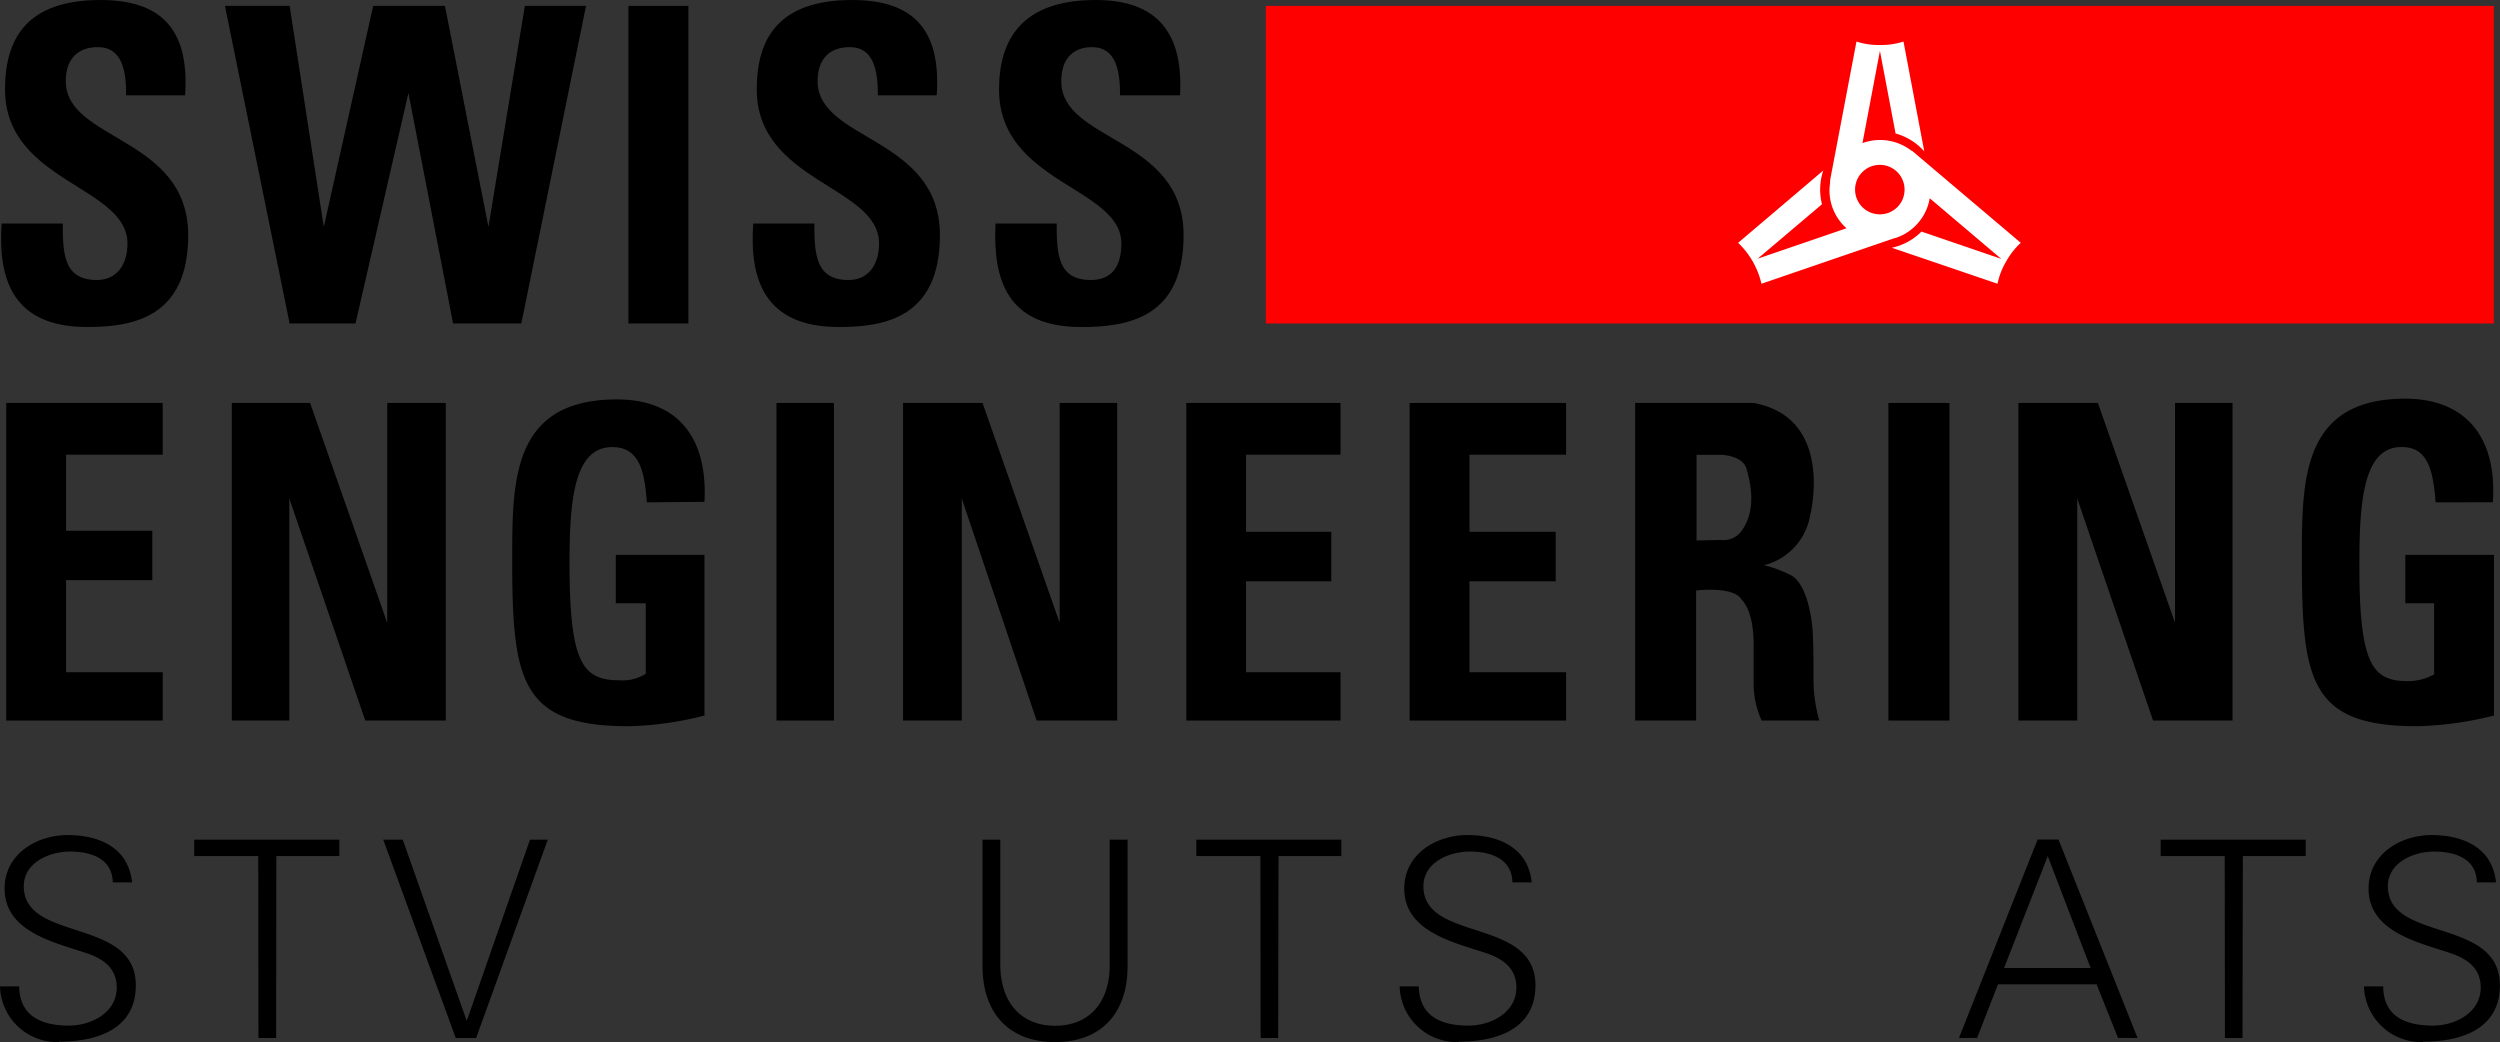<svg id="Ebene_1" data-name="Ebene 1" xmlns="http://www.w3.org/2000/svg" viewBox="0 0 233.4 97.29"><rect x="0" y="0" width="233.4" height="97.29" fill="#333333" stroke="none"/><defs><style>.cls-1{fill:red;}.cls-2{fill:#fff;}</style></defs><title>Logo_SE_positiv_RGB</title><desc>Logo eines Branchenverbands im Verbandsverzeichnis von Wyssmann LLC, sämtliche Rechte am Bild/Logo obliegen dem jeweils eingetragenen Branchenverband</desc>
<rect x="58.67" y="0.55" width="5.6" height="29.65"/><rect x="176.3" y="37.62" width="5.7" height="29.65"/><rect x="72.49" y="37.62" width="5.37" height="29.65"/><polygon points="0.58 37.62 15.19 37.62 15.19 42.45 6.17 42.45 6.17 49.55 14.22 49.55 14.22 54.16 6.17 54.16 6.17 62.76 15.19 62.76 15.19 67.27 0.58 67.27 0.58 37.62"/><polygon points="21.64 37.62 28.95 37.62 36.15 58.14 36.15 37.62 41.62 37.62 41.62 67.27 34.1 67.27 27.01 46.54 27.01 67.27 21.64 67.27 21.64 37.62"/><path d="M89,76c-.21-2.79-.64-5.16-3.22-5.16-3.65,0-4,5.16-4,11C81.8,91,83,92.61,86.43,92.61A4,4,0,0,0,88.9,92V85.42H86.1V80.9h8.28v15a30.69,30.69,0,0,1-7.1,1c-10.09,0-10.85-4.3-10.85-15.58,0-7.41,0-14.93,9.78-14.93,5.48,0,8.49,3.33,8.17,9.56Z" transform="translate(-28.61 -29.1)"/><polygon points="84.31 37.62 91.73 37.62 98.93 58.14 98.93 37.62 104.3 37.62 104.3 67.27 96.78 67.27 89.79 46.54 89.79 67.27 84.31 67.27 84.31 37.62"/><polygon points="110.75 37.62 125.15 37.62 125.15 42.45 116.33 42.45 116.33 49.65 124.29 49.65 124.29 54.27 116.33 54.27 116.33 62.76 125.15 62.76 125.15 67.27 110.75 67.27 110.75 37.62"/><polygon points="131.6 37.62 146.21 37.62 146.21 42.45 137.19 42.45 137.19 49.65 145.24 49.65 145.24 54.27 137.19 54.27 137.19 62.76 146.21 62.76 146.21 67.27 131.6 67.27 131.6 37.62"/><path d="M256,76c-.22-2.79-.65-5.16-3.12-5.16-3.65-.1-4,5.16-4,11,0,9.24,1.18,10.85,4.51,10.85a4.88,4.88,0,0,0,2.47-.64V85.42h-2.69V80.9h8.28v15a31.82,31.82,0,0,1-7.2,1c-10,0-10.74-4.3-10.74-15.58,0-7.41,0-15,9.66-15,5.48,0,8.6,3.44,8.17,9.67Z" transform="translate(-28.61 -29.1)"/><path d="M189.22,79.51a2.12,2.12,0,0,0,2.14-1.08c1.4-2.15.43-5.05.33-5.48-.33-1.39-2.47-1.39-2.47-1.39H187v8Zm8.38-2.26a5.81,5.81,0,0,1-4.3,4.62,10.82,10.82,0,0,1,2.36.86c1.83.75,2.15,4.94,2.15,4.94.11,1,.11,4.08.11,4.51a14.06,14.06,0,0,0,.54,4.19h-5.38a8.3,8.3,0,0,1-.75-3.44V89.28c0-3.44-1.18-4.19-1.18-4.29-.86-1.18-4.19-.76-4.19-.76V96.37h-5.69V66.72h11.06c7.63,1.4,5.27,10.53,5.27,10.53" transform="translate(-28.61 -29.1)"/><polygon points="188.44 37.62 195.86 37.62 203.06 58.14 203.06 37.62 208.43 37.62 208.43 67.27 201.01 67.27 193.93 46.54 193.93 67.27 188.44 67.27 188.44 37.62"/><path d="M36.76,59.63c-7,0-8.34-4.5-8-9.66h5.71c0,2.85.1,5.27,3.18,5.27,1.87,0,2.86-1.43,2.86-3.41,0-5.38-11.43-5.71-11.43-14.38,0-4.72,2-8.35,8.9-8.35,5.6,0,8.34,2.64,7.91,8.9H40.39c0-2.2-.33-4.5-2.64-4.5-1.87,0-3,1.09-3,3.18,0,5.6,11.43,5.16,11.43,14.38,0,7.69-5.17,8.57-9.45,8.57" transform="translate(-28.61 -29.1)"/><polygon points="21 0.55 27.04 0.55 30.23 21.19 34.84 0.55 41.54 0.55 45.6 21.19 49 0.55 54.71 0.55 48.67 30.2 42.3 30.2 38.13 8.68 33.19 30.2 27.04 30.2 21 0.55"/><path d="M106.93,59.63c-7,0-8.35-4.5-8-9.66h5.71c0,2.85.11,5.27,3.19,5.27,1.86,0,2.85-1.43,2.85-3.41,0-5.38-11.42-5.71-11.42-14.38,0-4.72,2-8.35,8.9-8.35,5.6,0,8.34,2.64,7.9,8.9h-5.49c0-2.2-.33-4.5-2.63-4.5-1.87,0-3,1.09-3,3.18,0,5.6,11.42,5.16,11.42,14.38,0,7.69-5.16,8.57-9.44,8.57" transform="translate(-28.61 -29.1)"/><path d="M129.55,59.63c-7,0-8.24-4.5-8-9.66h5.71c0,2.85.11,5.27,3.19,5.27,2,0,2.85-1.32,2.85-3.41,0-5.27-11.42-5.6-11.42-14.38,0-4.61,2.09-8.35,9-8.35,5.49,0,8.23,2.75,7.9,8.9h-5.6c0-2.2-.33-4.5-2.63-4.5-1.76,0-2.86,1.09-2.86,3.18,0,5.71,11.42,5.16,11.42,14.38,0,7.69-5.16,8.57-9.55,8.57" transform="translate(-28.61 -29.1)"/><rect class="cls-1" x="118.18" y="0.55" width="114.64" height="29.65"/><path d="M34.12,126.39a5.35,5.35,0,0,1-5.51-5.2H30.4c.05,2.84,2.16,3.66,4.64,3.66,2.08,0,4.47-1.2,4.47-3.56,0-1.85-1.34-2.72-2.9-3.23-3-1-7.57-2-7.57-6,0-3.24,3-5,5.9-5,2.44,0,5.62.85,6,4.42h-1.8c-.05-2.29-2.13-2.88-4-2.88s-4.31,1-4.31,3.24c0,5.25,10.46,2.87,10.46,9.25,0,4-3.46,5.26-7.18,5.26" transform="translate(-28.61 -29.1)"/><polygon points="24.11 79.92 18.13 79.92 18.13 78.39 31.68 78.39 31.68 79.92 25.8 79.92 25.78 96.91 24.13 96.91 24.11 79.92"/><polygon points="43.55 95.24 43.6 95.24 49.48 78.39 51.14 78.39 44.45 96.91 42.55 96.91 35.78 78.39 37.6 78.39 43.55 95.24"/><path d="M122,107.49v12c.13,3.36,2.06,5.38,5.11,5.38s5-2,5.1-5.38v-12h1.67v12c-.05,4-2.28,6.9-6.77,6.9s-6.72-2.92-6.77-6.9v-12Z" transform="translate(-28.61 -29.1)"/><polygon points="117.67 79.92 111.69 79.92 111.69 78.39 125.23 78.39 125.23 79.92 119.36 79.92 119.33 96.91 117.69 96.91 117.67 79.92"/><path d="M164.79,126.39a5.35,5.35,0,0,1-5.51-5.2h1.79c.05,2.84,2.16,3.66,4.64,3.66,2.08,0,4.47-1.2,4.47-3.56,0-1.85-1.34-2.72-2.9-3.23-3-1-7.57-2-7.57-6,0-3.24,3-5,5.9-5,2.44,0,5.62.85,6,4.42h-1.8c-.05-2.29-2.13-2.88-4-2.88s-4.31,1-4.31,3.24c0,5.25,10.46,2.87,10.46,9.25,0,4-3.46,5.26-7.18,5.26" transform="translate(-28.61 -29.1)"/><path d="M223.79,119.47l-4-10.44-4.08,10.44ZM211.5,126l7.34-18.52h1.95L228.17,126h-1.82l-2-5h-9.21l-1.95,5Z" transform="translate(-28.61 -29.1)"/><polygon points="207.7 79.92 201.72 79.92 201.72 78.39 215.26 78.39 215.26 79.92 209.39 79.92 209.36 96.91 207.72 96.91 207.7 79.92"/><path d="M254.82,126.39a5.36,5.36,0,0,1-5.51-5.2h1.8c0,2.84,2.15,3.66,4.64,3.66,2.07,0,4.46-1.2,4.46-3.56,0-1.85-1.33-2.72-2.9-3.23-3-1-7.57-2-7.57-6,0-3.24,3-5,5.9-5,2.44,0,5.62.85,6,4.42h-1.79c-.05-2.29-2.13-2.88-4-2.88s-4.31,1-4.31,3.24c0,5.25,10.46,2.87,10.46,9.25,0,4-3.46,5.26-7.18,5.26" transform="translate(-28.61 -29.1)"/><path class="cls-2" d="M204.11,49.11a2.31,2.31,0,1,1,2.31-2.31,2.3,2.3,0,0,1-2.31,2.31m3-5.94,0,0-.05,0h0a4.76,4.76,0,0,0-2.95-1,4.84,4.84,0,0,0-1.62.29l1.63-8.61,1.46,7.71a5.57,5.57,0,0,1,2.68,1.67l-1.94-10.25a6.74,6.74,0,0,1-2.2.32,6.63,6.63,0,0,1-2.19-.32l-2.46,12.94s0,.06,0,.1l0,.16h0a4.4,4.4,0,0,0-.06.73A4.73,4.73,0,0,0,201,50.41l-8.29,2.84,6-5.08a5.65,5.65,0,0,1-.17-1.37,5.53,5.53,0,0,1,.29-1.78l-7.95,6.75a7.66,7.66,0,0,1,2.18,3.82l12.43-4.26.06,0,.22-.08h0a4.73,4.73,0,0,0,3-3.64l6.68,5.66L208,50.72a5.56,5.56,0,0,1-2.77,1.51l9.87,3.36a6.69,6.69,0,0,1,.8-2.07,6.86,6.86,0,0,1,1.37-1.75Z" transform="translate(-28.61 -29.1)"/></svg>